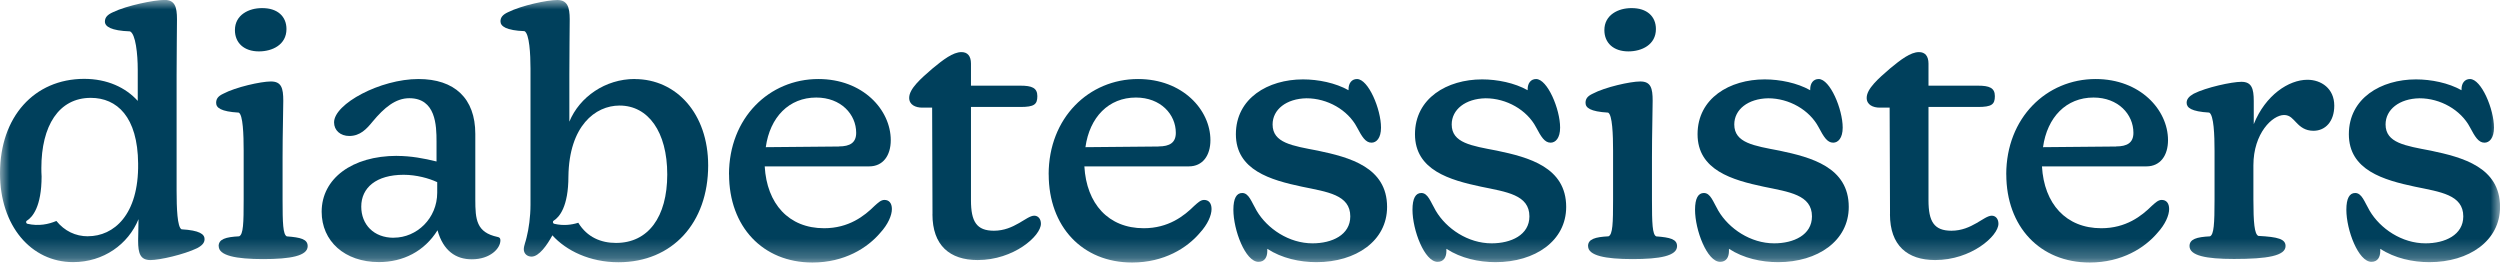 <svg xmlns="http://www.w3.org/2000/svg" width="131" height="14" viewBox="0 0 131 14" fill="none"><g clip-path="url(#clip0_691_760)"><mask id="mask0_691_760" style="mask-type:luminance" maskUnits="userSpaceOnUse" x="0" y="0" width="131" height="14"><path d="M131 0H0V13.755H131V0Z" fill="white"></path></mask><g mask="url(#mask0_691_760)"><path d="M11.457 12.896C11.457 12.529 11.828 12.419 12.529 12.383C12.752 12.292 12.768 11.685 12.768 10.459V7.896C12.768 7.053 12.732 6.008 12.51 5.901C11.566 5.846 11.326 5.645 11.326 5.389C11.326 5.187 11.418 5.042 11.697 4.912C12.346 4.565 13.677 4.269 14.194 4.269C14.748 4.269 14.844 4.617 14.844 5.278C14.844 5.901 14.807 6.926 14.807 8.247V10.462C14.807 11.689 14.827 12.295 15.03 12.386C15.752 12.441 16.122 12.532 16.122 12.899C16.122 13.411 15.214 13.577 13.791 13.577C12.369 13.577 11.461 13.395 11.461 12.899L11.457 12.896ZM13.732 0.422C14.545 0.422 15.011 0.863 15.011 1.522C15.011 2.346 14.27 2.693 13.568 2.693C12.791 2.693 12.31 2.252 12.31 1.577C12.31 0.772 13.05 0.422 13.736 0.422H13.732Z" fill="#00405C"></path><path d="M20.802 8.17C21.523 8.17 22.228 8.3 22.874 8.462V7.417C22.874 6.574 22.838 5.146 21.448 5.146C20.727 5.146 20.134 5.639 19.524 6.373C19.209 6.759 18.875 7.125 18.301 7.125C17.839 7.125 17.505 6.833 17.505 6.412C17.505 5.441 19.93 4.141 21.927 4.141C23.815 4.141 24.906 5.15 24.906 7.015V10.457C24.906 11.502 24.962 12.18 26.073 12.416C26.185 12.436 26.221 12.491 26.221 12.598C26.221 13.02 25.683 13.588 24.723 13.588C23.89 13.588 23.225 13.146 22.926 12.066C22.241 13.166 21.13 13.733 19.855 13.733C18.058 13.733 16.855 12.634 16.855 11.096C16.855 9.357 18.449 8.167 20.799 8.167L20.802 8.17ZM20.635 12.455C21.838 12.455 22.91 11.446 22.91 10.094V9.545C22.484 9.344 21.818 9.159 21.153 9.159C19.711 9.159 18.93 9.837 18.93 10.827C18.93 11.761 19.579 12.459 20.632 12.459L20.635 12.455Z" fill="#00405C"></path><path d="M38.199 9.14C38.199 6.171 40.31 4.141 42.883 4.141C45.214 4.141 46.676 5.753 46.676 7.346C46.676 8.15 46.27 8.718 45.549 8.718H40.071C40.182 10.678 41.33 11.959 43.182 11.959C44.477 11.959 45.293 11.317 45.827 10.788C46.014 10.622 46.161 10.476 46.345 10.476C46.584 10.476 46.735 10.642 46.735 10.953C46.735 11.284 46.532 11.758 46.126 12.199C45.46 12.987 44.257 13.756 42.572 13.756C39.963 13.756 38.203 11.868 38.203 9.14H38.199ZM43.955 7.673C44.549 7.673 44.864 7.472 44.864 6.96C44.864 5.99 44.067 5.111 42.772 5.111C41.346 5.111 40.346 6.136 40.127 7.712L43.959 7.677L43.955 7.673Z" fill="#00405C"></path><path d="M48.863 11.227L48.844 5.64H48.326C47.975 5.64 47.641 5.494 47.641 5.128C47.641 4.651 48.25 4.119 48.863 3.59C49.417 3.133 49.935 2.73 50.381 2.73C50.696 2.73 50.879 2.932 50.879 3.334V4.489H53.469C54.062 4.489 54.357 4.599 54.357 5.037C54.357 5.475 54.19 5.605 53.469 5.605H50.879V10.497C50.879 11.613 51.174 12.09 52.082 12.09C53.154 12.09 53.783 11.302 54.194 11.302C54.397 11.302 54.544 11.467 54.544 11.723C54.544 12.366 53.118 13.627 51.23 13.627C49.768 13.627 48.86 12.859 48.86 11.227H48.863Z" fill="#00405C"></path><path d="M54.949 9.14C54.949 6.171 57.06 4.141 59.633 4.141C61.964 4.141 63.426 5.753 63.426 7.346C63.426 8.15 63.02 8.718 62.298 8.718H56.821C56.932 10.678 58.08 11.959 59.931 11.959C61.227 11.959 62.042 11.317 62.577 10.788C62.764 10.622 62.911 10.476 63.095 10.476C63.334 10.476 63.485 10.642 63.485 10.953C63.485 11.284 63.282 11.758 62.875 12.199C62.21 12.987 61.007 13.756 59.322 13.756C56.712 13.756 54.952 11.868 54.952 9.14H54.949ZM60.705 7.673C61.298 7.673 61.613 7.472 61.613 6.96C61.613 5.99 60.817 5.111 59.522 5.111C58.096 5.111 57.096 6.136 56.877 7.712L60.708 7.677L60.705 7.673Z" fill="#00405C"></path><path d="M66.406 13.043V13.153C66.406 13.464 66.275 13.72 65.943 13.72C65.258 13.72 64.629 12.053 64.629 10.992C64.629 10.389 64.796 10.113 65.091 10.113C65.442 10.113 65.573 10.57 65.851 11.047C66.406 11.982 67.537 12.751 68.776 12.751C69.795 12.751 70.755 12.313 70.755 11.339C70.755 10.204 69.553 10.058 68.222 9.782C66.592 9.435 64.76 8.922 64.76 7.034C64.76 5.146 66.445 4.16 68.277 4.16C69.074 4.16 69.978 4.342 70.663 4.728V4.673C70.663 4.361 70.831 4.141 71.106 4.141C71.7 4.141 72.365 5.717 72.365 6.687C72.365 7.236 72.126 7.476 71.867 7.476C71.552 7.476 71.368 7.164 71.106 6.671C70.624 5.756 69.553 5.15 68.461 5.15C67.405 5.169 66.684 5.737 66.684 6.522C66.684 7.492 67.72 7.638 69.054 7.894C70.7 8.241 72.683 8.754 72.683 10.843C72.683 12.621 71.054 13.737 68.982 13.737C68.113 13.737 67.169 13.536 66.409 13.039L66.406 13.043Z" fill="#00405C"></path><path d="M33.259 4.139C31.722 4.139 30.371 5.074 29.834 6.375V3.903C29.834 2.582 29.853 1.648 29.853 1.009C29.853 0.37 29.726 0 29.204 0C28.683 0 27.352 0.276 26.615 0.642C26.336 0.772 26.225 0.918 26.225 1.119C26.225 1.376 26.52 1.596 27.483 1.632C27.742 1.762 27.798 2.842 27.798 3.591V10.735C27.798 11.358 27.706 12 27.595 12.438C27.559 12.623 27.447 12.879 27.447 13.061C27.447 13.298 27.631 13.447 27.854 13.447C28.244 13.447 28.667 12.844 28.945 12.331C29.667 13.135 30.909 13.742 32.407 13.742C35.239 13.742 37.108 11.672 37.108 8.668C37.108 5.956 35.442 4.143 33.259 4.143V4.139ZM32.279 12.73C31.492 12.73 30.765 12.431 30.302 11.672C29.942 11.786 29.516 11.838 29.044 11.727C28.968 11.711 28.945 11.607 29.011 11.565C29.303 11.384 29.785 10.842 29.785 9.239C29.824 6.602 31.188 5.531 32.466 5.531C33.964 5.531 34.964 6.904 34.964 9.139C34.964 11.374 33.964 12.73 32.279 12.73Z" fill="#00405C"></path><path d="M9.513 12.016C9.29 11.905 9.254 10.9 9.254 10.001V3.954C9.254 2.637 9.274 1.647 9.274 1.005C9.274 0.363 9.162 -0.004 8.625 -0.004C8.087 -0.004 6.645 0.288 5.923 0.638C5.628 0.768 5.497 0.914 5.497 1.132C5.497 1.388 5.812 1.608 6.812 1.644C7.107 1.774 7.218 2.835 7.218 3.659V5.287C6.589 4.59 5.625 4.132 4.406 4.132C1.796 4.139 0 6.118 0 9.083C0 11.831 1.629 13.735 3.832 13.735C5.425 13.735 6.72 12.801 7.258 11.484C7.258 11.96 7.238 12.363 7.238 12.619C7.238 13.277 7.349 13.628 7.887 13.628C8.369 13.628 9.644 13.336 10.329 13.005C10.608 12.859 10.719 12.713 10.719 12.528C10.719 12.272 10.46 12.071 9.516 12.016H9.513ZM4.609 12.382C3.953 12.382 3.38 12.103 2.954 11.578C2.55 11.749 2.029 11.863 1.439 11.727C1.364 11.711 1.341 11.607 1.406 11.565C1.698 11.383 2.177 10.841 2.18 9.245C2.17 9.106 2.167 8.96 2.167 8.81C2.167 6.595 3.075 5.128 4.756 5.128C6.127 5.128 7.218 6.118 7.238 8.57C7.274 11.263 5.959 12.379 4.609 12.379V12.382Z" fill="#00405C"></path><path d="M75.791 13.043V13.153C75.791 13.464 75.659 13.72 75.329 13.72C74.643 13.72 74.014 12.053 74.014 10.992C74.014 10.389 74.181 10.113 74.476 10.113C74.827 10.113 74.958 10.57 75.237 11.047C75.791 11.982 76.921 12.751 78.161 12.751C79.18 12.751 80.141 12.313 80.141 11.339C80.141 10.204 78.937 10.058 77.606 9.782C75.978 9.435 74.145 8.922 74.145 7.034C74.145 5.146 75.83 4.16 77.662 4.16C78.459 4.16 79.364 4.342 80.049 4.728V4.673C80.049 4.361 80.216 4.141 80.491 4.141C81.085 4.141 81.75 5.717 81.75 6.687C81.75 7.236 81.511 7.476 81.252 7.476C80.937 7.476 80.754 7.164 80.491 6.671C80.01 5.756 78.937 5.15 77.846 5.15C76.79 5.169 76.069 5.737 76.069 6.522C76.069 7.492 77.105 7.638 78.439 7.894C80.088 8.241 82.068 8.754 82.068 10.843C82.068 12.621 80.439 13.737 78.367 13.737C77.499 13.737 76.554 13.536 75.794 13.039L75.791 13.043Z" fill="#00405C"></path><path d="M83.213 12.896C83.213 12.529 83.584 12.419 84.285 12.383C84.508 12.292 84.525 11.685 84.525 10.459V7.896C84.525 7.053 84.488 6.008 84.265 5.901C83.322 5.846 83.082 5.645 83.082 5.389C83.082 5.187 83.174 5.042 83.453 4.912C84.102 4.565 85.433 4.269 85.95 4.269C86.504 4.269 86.599 4.617 86.599 5.278C86.599 5.901 86.563 6.926 86.563 8.247V10.462C86.563 11.689 86.583 12.295 86.786 12.386C87.508 12.441 87.878 12.532 87.878 12.899C87.878 13.411 86.97 13.577 85.547 13.577C84.125 13.577 83.216 13.395 83.216 12.899L83.213 12.896ZM85.492 0.422C86.304 0.422 86.77 0.863 86.77 1.522C86.77 2.346 86.029 2.693 85.327 2.693C84.55 2.693 84.069 2.252 84.069 1.577C84.069 0.772 84.81 0.422 85.495 0.422H85.492Z" fill="#00405C"></path><path d="M90.597 13.043V13.153C90.597 13.464 90.466 13.72 90.135 13.72C89.45 13.72 88.82 12.053 88.82 10.992C88.82 10.389 88.988 10.113 89.283 10.113C89.634 10.113 89.765 10.57 90.043 11.047C90.597 11.982 91.728 12.751 92.967 12.751C93.987 12.751 94.947 12.313 94.947 11.339C94.947 10.204 93.744 10.058 92.413 9.782C90.784 9.435 88.952 8.922 88.952 7.034C88.952 5.146 90.637 4.16 92.469 4.16C93.266 4.16 94.17 4.342 94.855 4.728V4.673C94.855 4.361 95.022 4.141 95.298 4.141C95.891 4.141 96.557 5.717 96.557 6.687C96.557 7.236 96.317 7.476 96.059 7.476C95.744 7.476 95.56 7.164 95.298 6.671C94.816 5.756 93.744 5.15 92.653 5.15C91.597 5.169 90.876 5.737 90.876 6.522C90.876 7.492 91.912 7.638 93.246 7.894C94.891 8.241 96.875 8.754 96.875 10.843C96.875 12.621 95.246 13.737 93.174 13.737C92.305 13.737 91.361 13.536 90.601 13.039L90.597 13.043Z" fill="#00405C"></path><path d="M99.037 11.227L99.017 5.64H98.499C98.148 5.64 97.814 5.494 97.814 5.128C97.814 4.651 98.424 4.119 99.037 3.59C99.591 3.133 100.109 2.73 100.555 2.73C100.869 2.73 101.053 2.932 101.053 3.334V4.489H103.642C104.236 4.489 104.531 4.599 104.531 5.037C104.531 5.475 104.364 5.605 103.642 5.605H101.053V10.497C101.053 11.613 101.348 12.09 102.256 12.09C103.328 12.09 103.957 11.302 104.367 11.302C104.57 11.302 104.718 11.467 104.718 11.723C104.718 12.366 103.292 13.627 101.404 13.627C99.942 13.627 99.034 12.859 99.034 11.227H99.037Z" fill="#00405C"></path><path d="M105.127 9.14C105.127 6.171 107.238 4.141 109.811 4.141C112.142 4.141 113.604 5.753 113.604 7.346C113.604 8.15 113.197 8.718 112.476 8.718H106.999C107.11 10.678 108.257 11.959 110.109 11.959C111.404 11.959 112.22 11.317 112.754 10.788C112.941 10.622 113.089 10.476 113.273 10.476C113.512 10.476 113.663 10.642 113.663 10.953C113.663 11.284 113.459 11.758 113.053 12.199C112.388 12.987 111.185 13.756 109.5 13.756C106.89 13.756 105.13 11.868 105.13 9.14H105.127ZM110.883 7.673C111.476 7.673 111.791 7.472 111.791 6.96C111.791 5.99 110.995 5.111 109.7 5.111C108.274 5.111 107.274 6.136 107.054 7.712L110.886 7.677L110.883 7.673Z" fill="#00405C"></path><path d="M114.731 12.897C114.731 12.53 115.101 12.42 115.803 12.384C116.006 12.293 116.042 11.742 116.042 10.46V7.914C116.042 7.09 116.006 6.026 115.763 5.899C114.82 5.844 114.58 5.643 114.58 5.386C114.58 5.202 114.692 5.056 114.951 4.91C115.6 4.579 116.95 4.287 117.448 4.287C117.986 4.287 118.097 4.634 118.097 5.296V6.506C118.707 4.984 119.93 4.18 120.91 4.18C121.631 4.18 122.316 4.637 122.316 5.536C122.316 6.36 121.854 6.853 121.225 6.853C120.798 6.853 120.54 6.652 120.317 6.412C120.149 6.246 120.002 6.026 119.687 6.026C119.078 6.026 118.078 6.979 118.078 8.663V10.457C118.078 11.667 118.134 12.271 118.337 12.361C119.372 12.416 119.763 12.527 119.763 12.893C119.763 13.406 118.799 13.571 117.062 13.571C115.58 13.571 114.731 13.39 114.731 12.893V12.897Z" fill="#00405C"></path><path d="M124.726 13.043V13.153C124.726 13.464 124.595 13.72 124.264 13.72C123.578 13.72 122.949 12.053 122.949 10.992C122.949 10.389 123.116 10.113 123.411 10.113C123.762 10.113 123.893 10.57 124.172 11.047C124.726 11.982 125.857 12.751 127.096 12.751C128.115 12.751 129.076 12.313 129.076 11.339C129.076 10.204 127.873 10.058 126.542 9.782C124.913 9.435 123.08 8.922 123.08 7.034C123.08 5.146 124.765 4.16 126.597 4.16C127.394 4.16 128.299 4.342 128.984 4.728V4.673C128.984 4.361 129.151 4.141 129.427 4.141C130.02 4.141 130.685 5.717 130.685 6.687C130.685 7.236 130.446 7.476 130.187 7.476C129.872 7.476 129.689 7.164 129.427 6.671C128.945 5.756 127.873 5.15 126.781 5.15C125.725 5.169 125.004 5.737 125.004 6.522C125.004 7.492 126.041 7.638 127.375 7.894C129.024 8.241 131.003 8.754 131.003 10.843C131.003 12.621 129.374 13.737 127.302 13.737C126.434 13.737 125.49 13.536 124.729 13.039L124.726 13.043Z" fill="#00405C"></path></g></g><defs><clipPath id="clip0_691_760"><rect width="131" height="14" fill="white"></rect></clipPath></defs></svg>